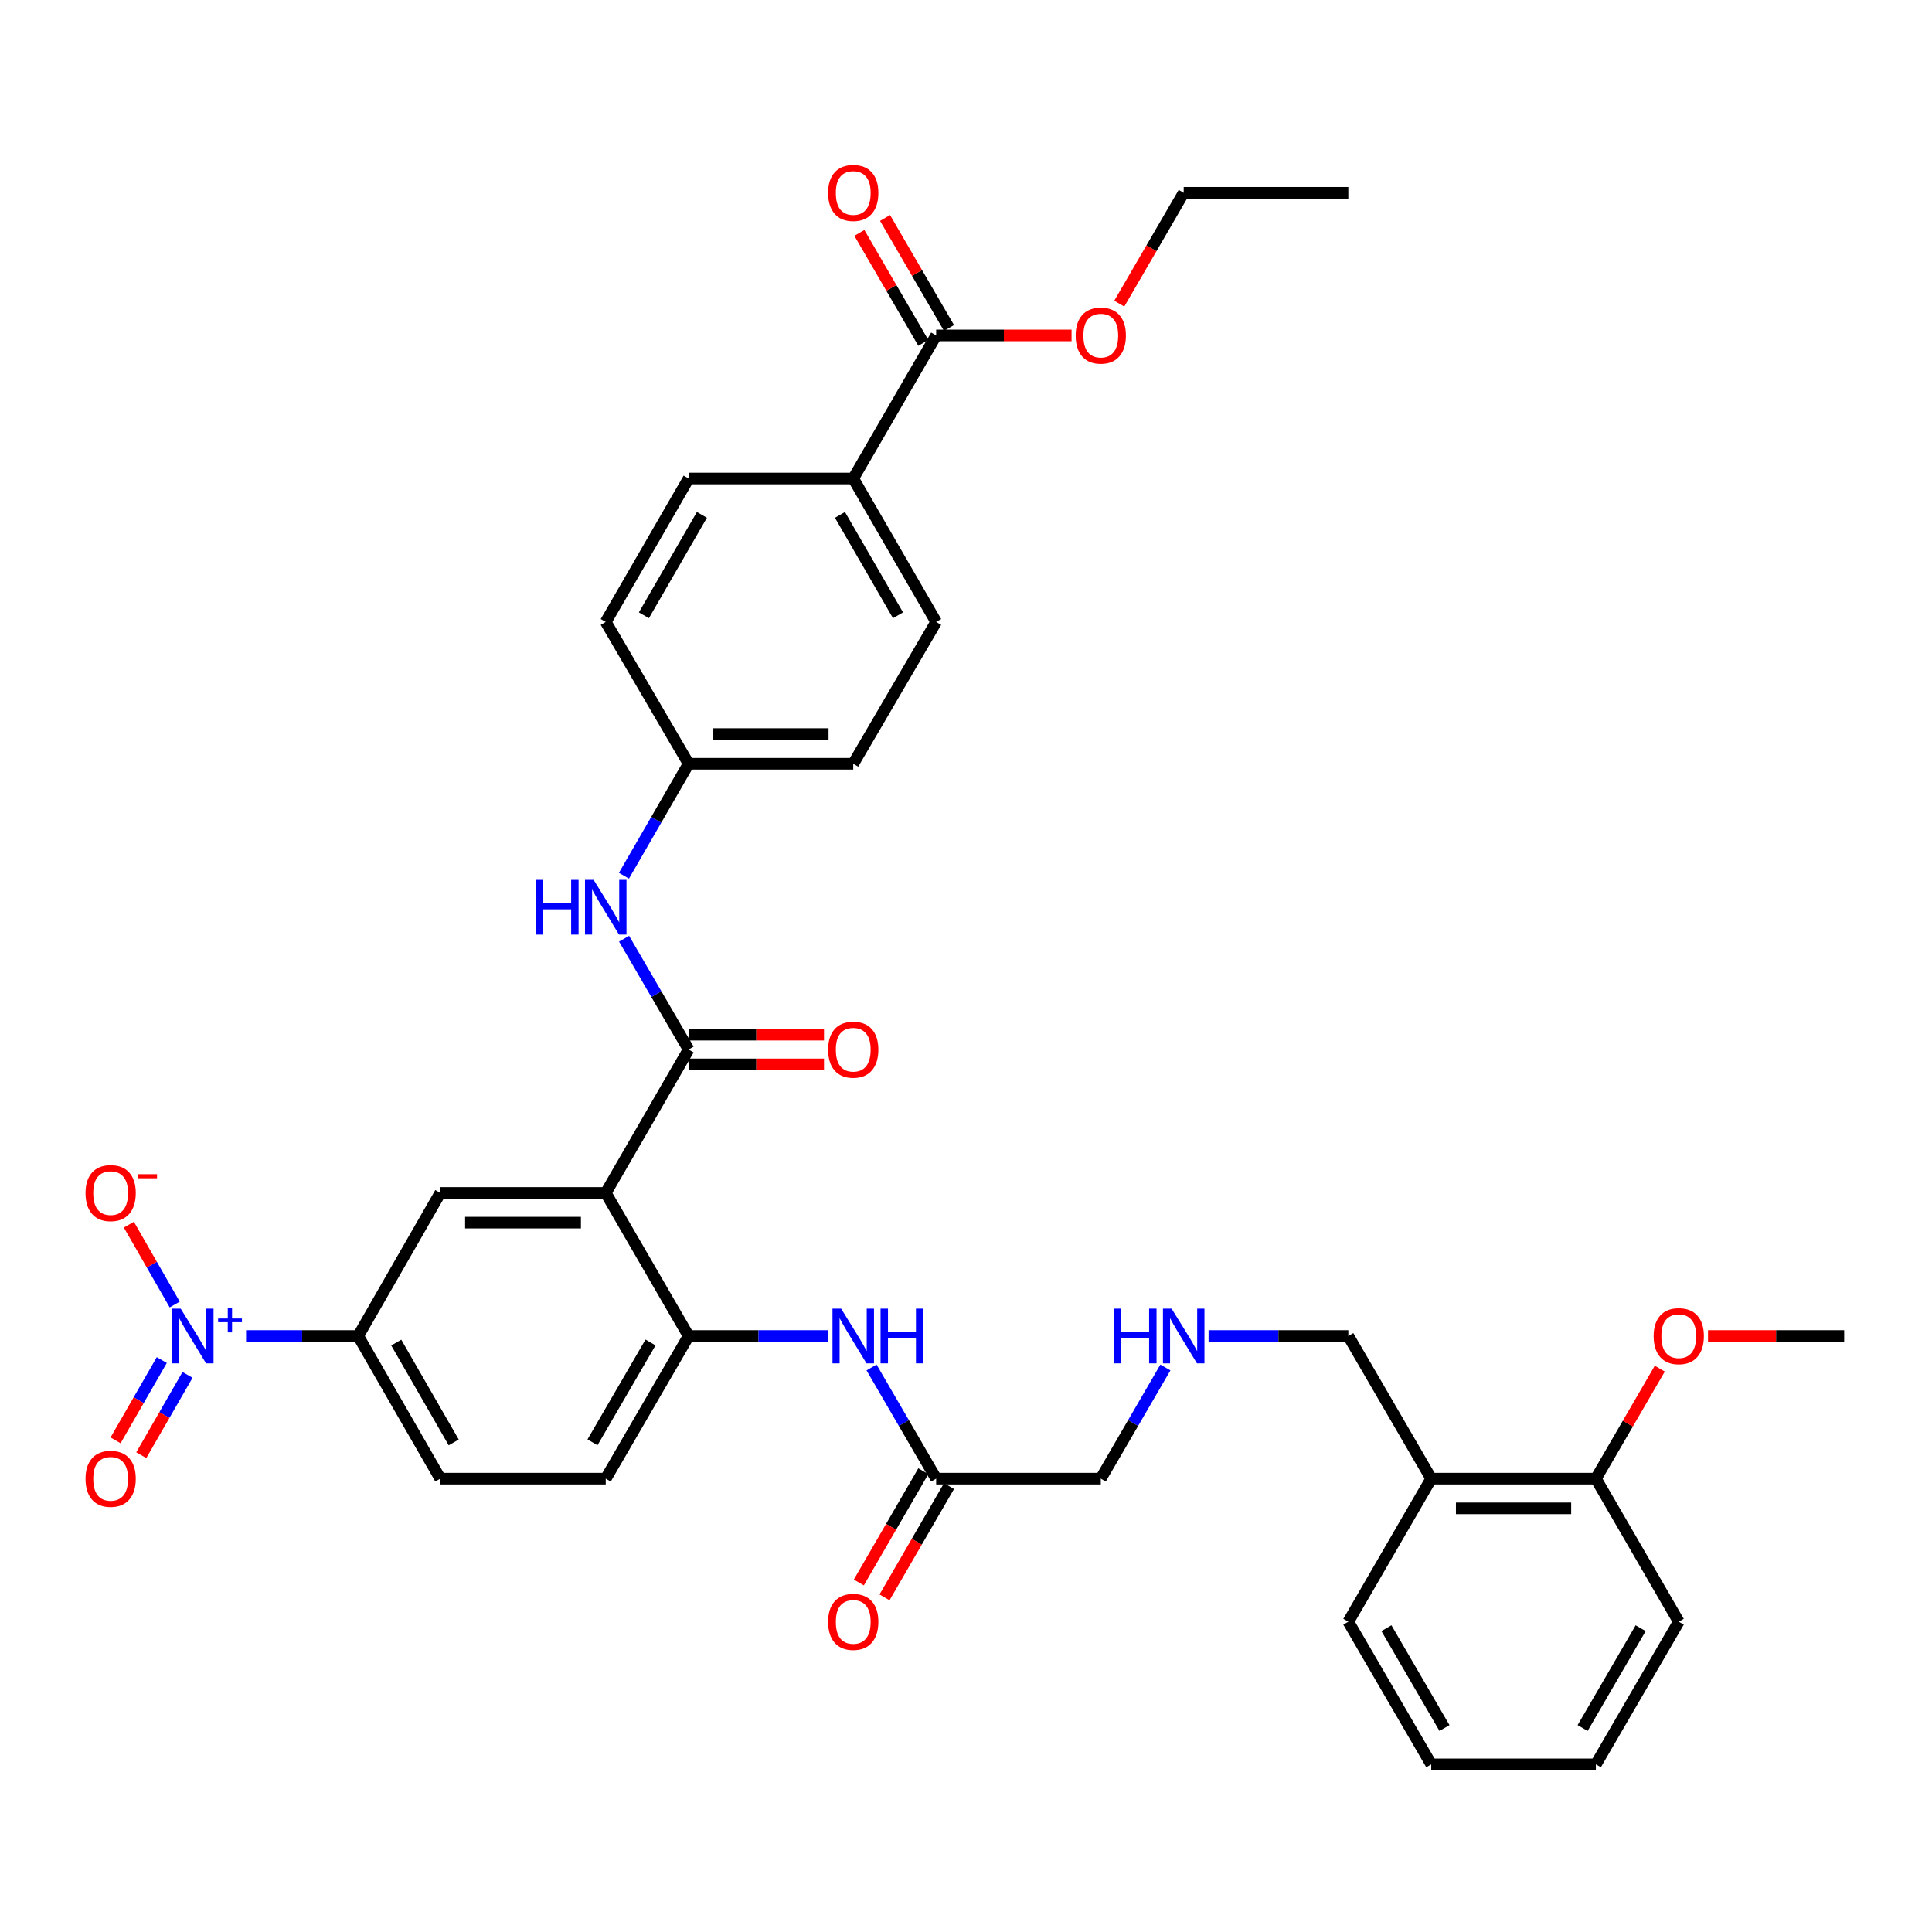<?xml version='1.0' encoding='iso-8859-1'?>
<svg version='1.1' baseProfile='full'
              xmlns='http://www.w3.org/2000/svg'
                      xmlns:rdkit='http://www.rdkit.org/xml'
                      xmlns:xlink='http://www.w3.org/1999/xlink'
                  xml:space='preserve'
width='1000px' height='1000px' viewBox='0 0 1000 1000'>
<!-- END OF HEADER -->
<rect style='opacity:1.0;fill:#FFFFFF;stroke:none' width='1000' height='1000' x='0' y='0'> </rect>
<path class='bond-1' d='M 313.532,617.457 L 356.428,543.229' style='fill:none;fill-rule:evenodd;stroke:#000000;stroke-width:6px;stroke-linecap:butt;stroke-linejoin:miter;stroke-opacity:1' />
<path class='bond-2' d='M 313.532,617.457 L 356.428,691.514' style='fill:none;fill-rule:evenodd;stroke:#000000;stroke-width:6px;stroke-linecap:butt;stroke-linejoin:miter;stroke-opacity:1' />
<path class='bond-3' d='M 313.532,617.457 L 227.896,617.457' style='fill:none;fill-rule:evenodd;stroke:#000000;stroke-width:6px;stroke-linecap:butt;stroke-linejoin:miter;stroke-opacity:1' />
<path class='bond-3' d='M 300.687,632.828 L 240.741,632.828' style='fill:none;fill-rule:evenodd;stroke:#000000;stroke-width:6px;stroke-linecap:butt;stroke-linejoin:miter;stroke-opacity:1' />
<path class='bond-0' d='M 127.367,691.514 L 156.384,691.514' style='fill:none;fill-rule:evenodd;stroke:#0000FF;stroke-width:6px;stroke-linecap:butt;stroke-linejoin:miter;stroke-opacity:1' />
<path class='bond-0' d='M 156.384,691.514 L 185.402,691.514' style='fill:none;fill-rule:evenodd;stroke:#000000;stroke-width:6px;stroke-linecap:butt;stroke-linejoin:miter;stroke-opacity:1' />
<path class='bond-9' d='M 90.428,675.219 L 78.564,654.55' style='fill:none;fill-rule:evenodd;stroke:#0000FF;stroke-width:6px;stroke-linecap:butt;stroke-linejoin:miter;stroke-opacity:1' />
<path class='bond-9' d='M 78.564,654.55 L 66.699,633.882' style='fill:none;fill-rule:evenodd;stroke:#FF0000;stroke-width:6px;stroke-linecap:butt;stroke-linejoin:miter;stroke-opacity:1' />
<path class='bond-10' d='M 83.741,703.968 L 71.776,724.747' style='fill:none;fill-rule:evenodd;stroke:#0000FF;stroke-width:6px;stroke-linecap:butt;stroke-linejoin:miter;stroke-opacity:1' />
<path class='bond-10' d='M 71.776,724.747 L 59.812,745.525' style='fill:none;fill-rule:evenodd;stroke:#FF0000;stroke-width:6px;stroke-linecap:butt;stroke-linejoin:miter;stroke-opacity:1' />
<path class='bond-10' d='M 97.062,711.639 L 85.097,732.417' style='fill:none;fill-rule:evenodd;stroke:#0000FF;stroke-width:6px;stroke-linecap:butt;stroke-linejoin:miter;stroke-opacity:1' />
<path class='bond-10' d='M 85.097,732.417 L 73.133,753.196' style='fill:none;fill-rule:evenodd;stroke:#FF0000;stroke-width:6px;stroke-linecap:butt;stroke-linejoin:miter;stroke-opacity:1' />
<path class='bond-6' d='M 356.428,543.229 L 339.724,514.551' style='fill:none;fill-rule:evenodd;stroke:#000000;stroke-width:6px;stroke-linecap:butt;stroke-linejoin:miter;stroke-opacity:1' />
<path class='bond-6' d='M 339.724,514.551 L 323.021,485.873' style='fill:none;fill-rule:evenodd;stroke:#0000FF;stroke-width:6px;stroke-linecap:butt;stroke-linejoin:miter;stroke-opacity:1' />
<path class='bond-12' d='M 356.428,550.915 L 391.468,550.915' style='fill:none;fill-rule:evenodd;stroke:#000000;stroke-width:6px;stroke-linecap:butt;stroke-linejoin:miter;stroke-opacity:1' />
<path class='bond-12' d='M 391.468,550.915 L 426.507,550.915' style='fill:none;fill-rule:evenodd;stroke:#FF0000;stroke-width:6px;stroke-linecap:butt;stroke-linejoin:miter;stroke-opacity:1' />
<path class='bond-12' d='M 356.428,535.543 L 391.468,535.543' style='fill:none;fill-rule:evenodd;stroke:#000000;stroke-width:6px;stroke-linecap:butt;stroke-linejoin:miter;stroke-opacity:1' />
<path class='bond-12' d='M 391.468,535.543 L 426.507,535.543' style='fill:none;fill-rule:evenodd;stroke:#FF0000;stroke-width:6px;stroke-linecap:butt;stroke-linejoin:miter;stroke-opacity:1' />
<path class='bond-5' d='M 356.428,691.514 L 392.598,691.514' style='fill:none;fill-rule:evenodd;stroke:#000000;stroke-width:6px;stroke-linecap:butt;stroke-linejoin:miter;stroke-opacity:1' />
<path class='bond-5' d='M 392.598,691.514 L 428.767,691.514' style='fill:none;fill-rule:evenodd;stroke:#0000FF;stroke-width:6px;stroke-linecap:butt;stroke-linejoin:miter;stroke-opacity:1' />
<path class='bond-14' d='M 356.428,691.514 L 313.532,765.34' style='fill:none;fill-rule:evenodd;stroke:#000000;stroke-width:6px;stroke-linecap:butt;stroke-linejoin:miter;stroke-opacity:1' />
<path class='bond-14' d='M 336.703,694.865 L 306.676,746.544' style='fill:none;fill-rule:evenodd;stroke:#000000;stroke-width:6px;stroke-linecap:butt;stroke-linejoin:miter;stroke-opacity:1' />
<path class='bond-4' d='M 227.896,617.457 L 185.402,691.514' style='fill:none;fill-rule:evenodd;stroke:#000000;stroke-width:6px;stroke-linecap:butt;stroke-linejoin:miter;stroke-opacity:1' />
<path class='bond-16' d='M 185.402,691.514 L 227.896,765.34' style='fill:none;fill-rule:evenodd;stroke:#000000;stroke-width:6px;stroke-linecap:butt;stroke-linejoin:miter;stroke-opacity:1' />
<path class='bond-16' d='M 205.098,694.92 L 234.844,746.598' style='fill:none;fill-rule:evenodd;stroke:#000000;stroke-width:6px;stroke-linecap:butt;stroke-linejoin:miter;stroke-opacity:1' />
<path class='bond-8' d='M 451.111,707.809 L 467.835,736.574' style='fill:none;fill-rule:evenodd;stroke:#0000FF;stroke-width:6px;stroke-linecap:butt;stroke-linejoin:miter;stroke-opacity:1' />
<path class='bond-8' d='M 467.835,736.574 L 484.559,765.34' style='fill:none;fill-rule:evenodd;stroke:#000000;stroke-width:6px;stroke-linecap:butt;stroke-linejoin:miter;stroke-opacity:1' />
<path class='bond-19' d='M 322.951,453.278 L 339.689,424.303' style='fill:none;fill-rule:evenodd;stroke:#0000FF;stroke-width:6px;stroke-linecap:butt;stroke-linejoin:miter;stroke-opacity:1' />
<path class='bond-19' d='M 339.689,424.303 L 356.428,395.329' style='fill:none;fill-rule:evenodd;stroke:#000000;stroke-width:6px;stroke-linecap:butt;stroke-linejoin:miter;stroke-opacity:1' />
<path class='bond-7' d='M 484.559,173.619 L 441.638,247.676' style='fill:none;fill-rule:evenodd;stroke:#000000;stroke-width:6px;stroke-linecap:butt;stroke-linejoin:miter;stroke-opacity:1' />
<path class='bond-15' d='M 491.203,169.756 L 474.654,141.29' style='fill:none;fill-rule:evenodd;stroke:#000000;stroke-width:6px;stroke-linecap:butt;stroke-linejoin:miter;stroke-opacity:1' />
<path class='bond-15' d='M 474.654,141.29 L 458.105,112.824' style='fill:none;fill-rule:evenodd;stroke:#FF0000;stroke-width:6px;stroke-linecap:butt;stroke-linejoin:miter;stroke-opacity:1' />
<path class='bond-15' d='M 477.914,177.482 L 461.365,149.016' style='fill:none;fill-rule:evenodd;stroke:#000000;stroke-width:6px;stroke-linecap:butt;stroke-linejoin:miter;stroke-opacity:1' />
<path class='bond-15' d='M 461.365,149.016 L 444.816,120.55' style='fill:none;fill-rule:evenodd;stroke:#FF0000;stroke-width:6px;stroke-linecap:butt;stroke-linejoin:miter;stroke-opacity:1' />
<path class='bond-23' d='M 484.559,173.619 L 519.598,173.619' style='fill:none;fill-rule:evenodd;stroke:#000000;stroke-width:6px;stroke-linecap:butt;stroke-linejoin:miter;stroke-opacity:1' />
<path class='bond-23' d='M 519.598,173.619 L 554.638,173.619' style='fill:none;fill-rule:evenodd;stroke:#FF0000;stroke-width:6px;stroke-linecap:butt;stroke-linejoin:miter;stroke-opacity:1' />
<path class='bond-18' d='M 477.909,761.486 L 461.218,790.285' style='fill:none;fill-rule:evenodd;stroke:#000000;stroke-width:6px;stroke-linecap:butt;stroke-linejoin:miter;stroke-opacity:1' />
<path class='bond-18' d='M 461.218,790.285 L 444.528,819.083' style='fill:none;fill-rule:evenodd;stroke:#FF0000;stroke-width:6px;stroke-linecap:butt;stroke-linejoin:miter;stroke-opacity:1' />
<path class='bond-18' d='M 491.208,769.194 L 474.518,797.993' style='fill:none;fill-rule:evenodd;stroke:#000000;stroke-width:6px;stroke-linecap:butt;stroke-linejoin:miter;stroke-opacity:1' />
<path class='bond-18' d='M 474.518,797.993 L 457.827,826.791' style='fill:none;fill-rule:evenodd;stroke:#FF0000;stroke-width:6px;stroke-linecap:butt;stroke-linejoin:miter;stroke-opacity:1' />
<path class='bond-27' d='M 484.559,765.34 L 569.769,765.34' style='fill:none;fill-rule:evenodd;stroke:#000000;stroke-width:6px;stroke-linecap:butt;stroke-linejoin:miter;stroke-opacity:1' />
<path class='bond-11' d='M 441.638,247.676 L 484.559,321.912' style='fill:none;fill-rule:evenodd;stroke:#000000;stroke-width:6px;stroke-linecap:butt;stroke-linejoin:miter;stroke-opacity:1' />
<path class='bond-11' d='M 434.768,266.505 L 464.813,318.471' style='fill:none;fill-rule:evenodd;stroke:#000000;stroke-width:6px;stroke-linecap:butt;stroke-linejoin:miter;stroke-opacity:1' />
<path class='bond-37' d='M 441.638,247.676 L 356.428,247.676' style='fill:none;fill-rule:evenodd;stroke:#000000;stroke-width:6px;stroke-linecap:butt;stroke-linejoin:miter;stroke-opacity:1' />
<path class='bond-13' d='M 740.812,765.34 L 697.891,691.514' style='fill:none;fill-rule:evenodd;stroke:#000000;stroke-width:6px;stroke-linecap:butt;stroke-linejoin:miter;stroke-opacity:1' />
<path class='bond-17' d='M 740.812,765.34 L 826.022,765.34' style='fill:none;fill-rule:evenodd;stroke:#000000;stroke-width:6px;stroke-linecap:butt;stroke-linejoin:miter;stroke-opacity:1' />
<path class='bond-17' d='M 753.593,780.712 L 813.24,780.712' style='fill:none;fill-rule:evenodd;stroke:#000000;stroke-width:6px;stroke-linecap:butt;stroke-linejoin:miter;stroke-opacity:1' />
<path class='bond-29' d='M 740.812,765.34 L 697.891,839.397' style='fill:none;fill-rule:evenodd;stroke:#000000;stroke-width:6px;stroke-linecap:butt;stroke-linejoin:miter;stroke-opacity:1' />
<path class='bond-36' d='M 313.532,765.34 L 227.896,765.34' style='fill:none;fill-rule:evenodd;stroke:#000000;stroke-width:6px;stroke-linecap:butt;stroke-linejoin:miter;stroke-opacity:1' />
<path class='bond-28' d='M 826.022,765.34 L 842.565,736.874' style='fill:none;fill-rule:evenodd;stroke:#000000;stroke-width:6px;stroke-linecap:butt;stroke-linejoin:miter;stroke-opacity:1' />
<path class='bond-28' d='M 842.565,736.874 L 859.107,708.408' style='fill:none;fill-rule:evenodd;stroke:#FF0000;stroke-width:6px;stroke-linecap:butt;stroke-linejoin:miter;stroke-opacity:1' />
<path class='bond-30' d='M 826.022,765.34 L 868.926,839.397' style='fill:none;fill-rule:evenodd;stroke:#000000;stroke-width:6px;stroke-linecap:butt;stroke-linejoin:miter;stroke-opacity:1' />
<path class='bond-24' d='M 356.428,395.329 L 313.532,321.912' style='fill:none;fill-rule:evenodd;stroke:#000000;stroke-width:6px;stroke-linecap:butt;stroke-linejoin:miter;stroke-opacity:1' />
<path class='bond-25' d='M 356.428,395.329 L 441.638,395.329' style='fill:none;fill-rule:evenodd;stroke:#000000;stroke-width:6px;stroke-linecap:butt;stroke-linejoin:miter;stroke-opacity:1' />
<path class='bond-25' d='M 369.209,379.957 L 428.856,379.957' style='fill:none;fill-rule:evenodd;stroke:#000000;stroke-width:6px;stroke-linecap:butt;stroke-linejoin:miter;stroke-opacity:1' />
<path class='bond-20' d='M 356.428,247.676 L 313.532,321.912' style='fill:none;fill-rule:evenodd;stroke:#000000;stroke-width:6px;stroke-linecap:butt;stroke-linejoin:miter;stroke-opacity:1' />
<path class='bond-20' d='M 363.303,266.502 L 333.276,318.467' style='fill:none;fill-rule:evenodd;stroke:#000000;stroke-width:6px;stroke-linecap:butt;stroke-linejoin:miter;stroke-opacity:1' />
<path class='bond-21' d='M 484.559,321.912 L 441.638,395.329' style='fill:none;fill-rule:evenodd;stroke:#000000;stroke-width:6px;stroke-linecap:butt;stroke-linejoin:miter;stroke-opacity:1' />
<path class='bond-22' d='M 603.209,707.809 L 586.489,736.574' style='fill:none;fill-rule:evenodd;stroke:#0000FF;stroke-width:6px;stroke-linecap:butt;stroke-linejoin:miter;stroke-opacity:1' />
<path class='bond-22' d='M 586.489,736.574 L 569.769,765.34' style='fill:none;fill-rule:evenodd;stroke:#000000;stroke-width:6px;stroke-linecap:butt;stroke-linejoin:miter;stroke-opacity:1' />
<path class='bond-26' d='M 625.551,691.514 L 661.721,691.514' style='fill:none;fill-rule:evenodd;stroke:#0000FF;stroke-width:6px;stroke-linecap:butt;stroke-linejoin:miter;stroke-opacity:1' />
<path class='bond-26' d='M 661.721,691.514 L 697.891,691.514' style='fill:none;fill-rule:evenodd;stroke:#000000;stroke-width:6px;stroke-linecap:butt;stroke-linejoin:miter;stroke-opacity:1' />
<path class='bond-31' d='M 579.333,157.164 L 596.007,128.478' style='fill:none;fill-rule:evenodd;stroke:#FF0000;stroke-width:6px;stroke-linecap:butt;stroke-linejoin:miter;stroke-opacity:1' />
<path class='bond-31' d='M 596.007,128.478 L 612.681,99.792' style='fill:none;fill-rule:evenodd;stroke:#000000;stroke-width:6px;stroke-linecap:butt;stroke-linejoin:miter;stroke-opacity:1' />
<path class='bond-32' d='M 884.066,691.514 L 919.306,691.514' style='fill:none;fill-rule:evenodd;stroke:#FF0000;stroke-width:6px;stroke-linecap:butt;stroke-linejoin:miter;stroke-opacity:1' />
<path class='bond-32' d='M 919.306,691.514 L 954.545,691.514' style='fill:none;fill-rule:evenodd;stroke:#000000;stroke-width:6px;stroke-linecap:butt;stroke-linejoin:miter;stroke-opacity:1' />
<path class='bond-34' d='M 697.891,839.397 L 740.812,913.224' style='fill:none;fill-rule:evenodd;stroke:#000000;stroke-width:6px;stroke-linecap:butt;stroke-linejoin:miter;stroke-opacity:1' />
<path class='bond-34' d='M 717.618,842.745 L 747.663,894.424' style='fill:none;fill-rule:evenodd;stroke:#000000;stroke-width:6px;stroke-linecap:butt;stroke-linejoin:miter;stroke-opacity:1' />
<path class='bond-38' d='M 868.926,839.397 L 826.022,913.224' style='fill:none;fill-rule:evenodd;stroke:#000000;stroke-width:6px;stroke-linecap:butt;stroke-linejoin:miter;stroke-opacity:1' />
<path class='bond-38' d='M 849.2,842.748 L 819.167,894.426' style='fill:none;fill-rule:evenodd;stroke:#000000;stroke-width:6px;stroke-linecap:butt;stroke-linejoin:miter;stroke-opacity:1' />
<path class='bond-33' d='M 612.681,99.792 L 697.891,99.792' style='fill:none;fill-rule:evenodd;stroke:#000000;stroke-width:6px;stroke-linecap:butt;stroke-linejoin:miter;stroke-opacity:1' />
<path class='bond-35' d='M 740.812,913.224 L 826.022,913.224' style='fill:none;fill-rule:evenodd;stroke:#000000;stroke-width:6px;stroke-linecap:butt;stroke-linejoin:miter;stroke-opacity:1' />
<path  class='atom-1' d='M 93.522 677.354
L 102.802 692.354
Q 103.722 693.834, 105.202 696.514
Q 106.682 699.194, 106.762 699.354
L 106.762 677.354
L 110.522 677.354
L 110.522 705.674
L 106.642 705.674
L 96.682 689.274
Q 95.522 687.354, 94.282 685.154
Q 93.082 682.954, 92.722 682.274
L 92.722 705.674
L 89.042 705.674
L 89.042 677.354
L 93.522 677.354
' fill='#0000FF'/>
<path  class='atom-1' d='M 112.898 682.459
L 117.887 682.459
L 117.887 677.205
L 120.105 677.205
L 120.105 682.459
L 125.227 682.459
L 125.227 684.359
L 120.105 684.359
L 120.105 689.639
L 117.887 689.639
L 117.887 684.359
L 112.898 684.359
L 112.898 682.459
' fill='#0000FF'/>
<path  class='atom-6' d='M 435.378 677.354
L 444.658 692.354
Q 445.578 693.834, 447.058 696.514
Q 448.538 699.194, 448.618 699.354
L 448.618 677.354
L 452.378 677.354
L 452.378 705.674
L 448.498 705.674
L 438.538 689.274
Q 437.378 687.354, 436.138 685.154
Q 434.938 682.954, 434.578 682.274
L 434.578 705.674
L 430.898 705.674
L 430.898 677.354
L 435.378 677.354
' fill='#0000FF'/>
<path  class='atom-6' d='M 455.778 677.354
L 459.618 677.354
L 459.618 689.394
L 474.098 689.394
L 474.098 677.354
L 477.938 677.354
L 477.938 705.674
L 474.098 705.674
L 474.098 692.594
L 459.618 692.594
L 459.618 705.674
L 455.778 705.674
L 455.778 677.354
' fill='#0000FF'/>
<path  class='atom-7' d='M 277.312 455.422
L 281.152 455.422
L 281.152 467.462
L 295.632 467.462
L 295.632 455.422
L 299.472 455.422
L 299.472 483.742
L 295.632 483.742
L 295.632 470.662
L 281.152 470.662
L 281.152 483.742
L 277.312 483.742
L 277.312 455.422
' fill='#0000FF'/>
<path  class='atom-7' d='M 307.272 455.422
L 316.552 470.422
Q 317.472 471.902, 318.952 474.582
Q 320.432 477.262, 320.512 477.422
L 320.512 455.422
L 324.272 455.422
L 324.272 483.742
L 320.392 483.742
L 310.432 467.342
Q 309.272 465.422, 308.032 463.222
Q 306.832 461.022, 306.472 460.342
L 306.472 483.742
L 302.792 483.742
L 302.792 455.422
L 307.272 455.422
' fill='#0000FF'/>
<path  class='atom-10' d='M 44.271 617.537
Q 44.271 610.737, 47.631 606.937
Q 50.991 603.137, 57.271 603.137
Q 63.551 603.137, 66.911 606.937
Q 70.271 610.737, 70.271 617.537
Q 70.271 624.417, 66.871 628.337
Q 63.471 632.217, 57.271 632.217
Q 51.031 632.217, 47.631 628.337
Q 44.271 624.457, 44.271 617.537
M 57.271 629.017
Q 61.591 629.017, 63.911 626.137
Q 66.271 623.217, 66.271 617.537
Q 66.271 611.977, 63.911 609.177
Q 61.591 606.337, 57.271 606.337
Q 52.951 606.337, 50.591 609.137
Q 48.271 611.937, 48.271 617.537
Q 48.271 623.257, 50.591 626.137
Q 52.951 629.017, 57.271 629.017
' fill='#FF0000'/>
<path  class='atom-10' d='M 71.591 607.759
L 81.28 607.759
L 81.28 609.871
L 71.591 609.871
L 71.591 607.759
' fill='#FF0000'/>
<path  class='atom-11' d='M 44.271 765.42
Q 44.271 758.62, 47.631 754.82
Q 50.991 751.02, 57.271 751.02
Q 63.551 751.02, 66.911 754.82
Q 70.271 758.62, 70.271 765.42
Q 70.271 772.3, 66.871 776.22
Q 63.471 780.1, 57.271 780.1
Q 51.031 780.1, 47.631 776.22
Q 44.271 772.34, 44.271 765.42
M 57.271 776.9
Q 61.591 776.9, 63.911 774.02
Q 66.271 771.1, 66.271 765.42
Q 66.271 759.86, 63.911 757.06
Q 61.591 754.22, 57.271 754.22
Q 52.951 754.22, 50.591 757.02
Q 48.271 759.82, 48.271 765.42
Q 48.271 771.14, 50.591 774.02
Q 52.951 776.9, 57.271 776.9
' fill='#FF0000'/>
<path  class='atom-13' d='M 428.638 543.309
Q 428.638 536.509, 431.998 532.709
Q 435.358 528.909, 441.638 528.909
Q 447.918 528.909, 451.278 532.709
Q 454.638 536.509, 454.638 543.309
Q 454.638 550.189, 451.238 554.109
Q 447.838 557.989, 441.638 557.989
Q 435.398 557.989, 431.998 554.109
Q 428.638 550.229, 428.638 543.309
M 441.638 554.789
Q 445.958 554.789, 448.278 551.909
Q 450.638 548.989, 450.638 543.309
Q 450.638 537.749, 448.278 534.949
Q 445.958 532.109, 441.638 532.109
Q 437.318 532.109, 434.958 534.909
Q 432.638 537.709, 432.638 543.309
Q 432.638 549.029, 434.958 551.909
Q 437.318 554.789, 441.638 554.789
' fill='#FF0000'/>
<path  class='atom-16' d='M 428.638 99.872
Q 428.638 93.072, 431.998 89.272
Q 435.358 85.472, 441.638 85.472
Q 447.918 85.472, 451.278 89.272
Q 454.638 93.072, 454.638 99.872
Q 454.638 106.752, 451.238 110.672
Q 447.838 114.552, 441.638 114.552
Q 435.398 114.552, 431.998 110.672
Q 428.638 106.792, 428.638 99.872
M 441.638 111.352
Q 445.958 111.352, 448.278 108.472
Q 450.638 105.552, 450.638 99.872
Q 450.638 94.312, 448.278 91.512
Q 445.958 88.672, 441.638 88.672
Q 437.318 88.672, 434.958 91.472
Q 432.638 94.272, 432.638 99.872
Q 432.638 105.592, 434.958 108.472
Q 437.318 111.352, 441.638 111.352
' fill='#FF0000'/>
<path  class='atom-19' d='M 428.638 839.477
Q 428.638 832.677, 431.998 828.877
Q 435.358 825.077, 441.638 825.077
Q 447.918 825.077, 451.278 828.877
Q 454.638 832.677, 454.638 839.477
Q 454.638 846.357, 451.238 850.277
Q 447.838 854.157, 441.638 854.157
Q 435.398 854.157, 431.998 850.277
Q 428.638 846.397, 428.638 839.477
M 441.638 850.957
Q 445.958 850.957, 448.278 848.077
Q 450.638 845.157, 450.638 839.477
Q 450.638 833.917, 448.278 831.117
Q 445.958 828.277, 441.638 828.277
Q 437.318 828.277, 434.958 831.077
Q 432.638 833.877, 432.638 839.477
Q 432.638 845.197, 434.958 848.077
Q 437.318 850.957, 441.638 850.957
' fill='#FF0000'/>
<path  class='atom-23' d='M 576.461 677.354
L 580.301 677.354
L 580.301 689.394
L 594.781 689.394
L 594.781 677.354
L 598.621 677.354
L 598.621 705.674
L 594.781 705.674
L 594.781 692.594
L 580.301 692.594
L 580.301 705.674
L 576.461 705.674
L 576.461 677.354
' fill='#0000FF'/>
<path  class='atom-23' d='M 606.421 677.354
L 615.701 692.354
Q 616.621 693.834, 618.101 696.514
Q 619.581 699.194, 619.661 699.354
L 619.661 677.354
L 623.421 677.354
L 623.421 705.674
L 619.541 705.674
L 609.581 689.274
Q 608.421 687.354, 607.181 685.154
Q 605.981 682.954, 605.621 682.274
L 605.621 705.674
L 601.941 705.674
L 601.941 677.354
L 606.421 677.354
' fill='#0000FF'/>
<path  class='atom-24' d='M 556.769 173.699
Q 556.769 166.899, 560.129 163.099
Q 563.489 159.299, 569.769 159.299
Q 576.049 159.299, 579.409 163.099
Q 582.769 166.899, 582.769 173.699
Q 582.769 180.579, 579.369 184.499
Q 575.969 188.379, 569.769 188.379
Q 563.529 188.379, 560.129 184.499
Q 556.769 180.619, 556.769 173.699
M 569.769 185.179
Q 574.089 185.179, 576.409 182.299
Q 578.769 179.379, 578.769 173.699
Q 578.769 168.139, 576.409 165.339
Q 574.089 162.499, 569.769 162.499
Q 565.449 162.499, 563.089 165.299
Q 560.769 168.099, 560.769 173.699
Q 560.769 179.419, 563.089 182.299
Q 565.449 185.179, 569.769 185.179
' fill='#FF0000'/>
<path  class='atom-29' d='M 855.926 691.594
Q 855.926 684.794, 859.286 680.994
Q 862.646 677.194, 868.926 677.194
Q 875.206 677.194, 878.566 680.994
Q 881.926 684.794, 881.926 691.594
Q 881.926 698.474, 878.526 702.394
Q 875.126 706.274, 868.926 706.274
Q 862.686 706.274, 859.286 702.394
Q 855.926 698.514, 855.926 691.594
M 868.926 703.074
Q 873.246 703.074, 875.566 700.194
Q 877.926 697.274, 877.926 691.594
Q 877.926 686.034, 875.566 683.234
Q 873.246 680.394, 868.926 680.394
Q 864.606 680.394, 862.246 683.194
Q 859.926 685.994, 859.926 691.594
Q 859.926 697.314, 862.246 700.194
Q 864.606 703.074, 868.926 703.074
' fill='#FF0000'/>
</svg>
